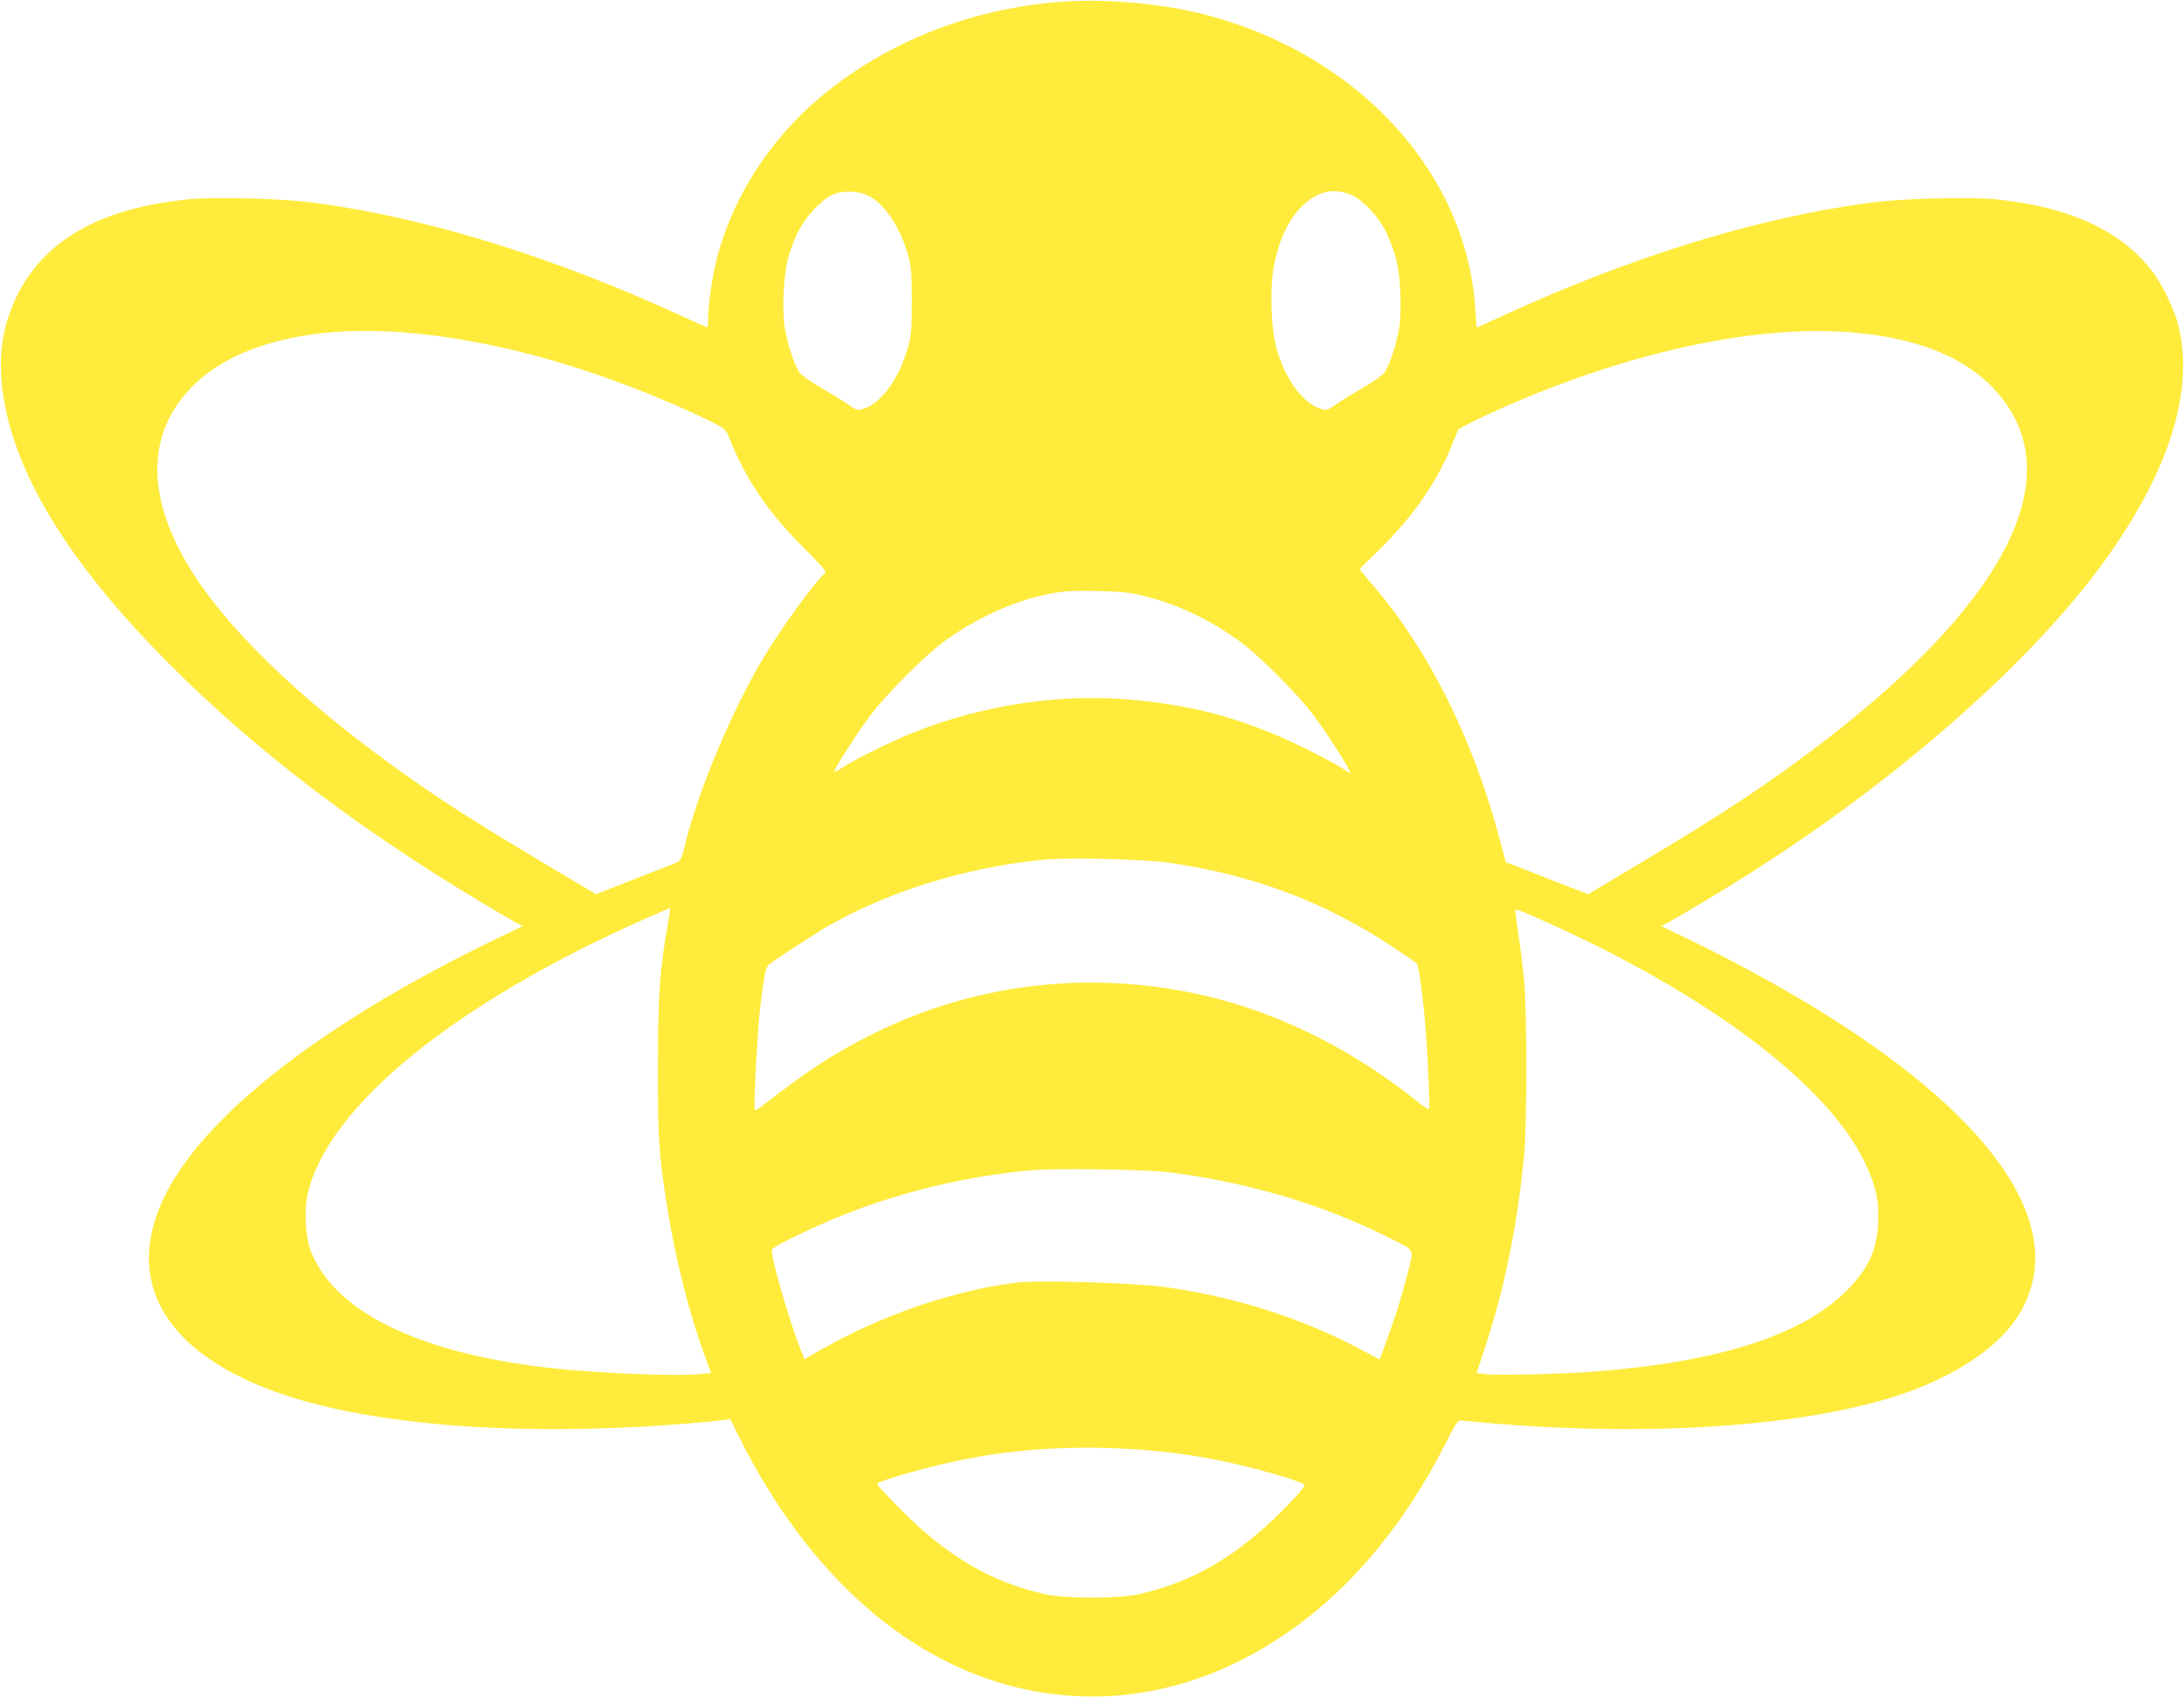 <?xml version="1.0" standalone="no"?>
<!DOCTYPE svg PUBLIC "-//W3C//DTD SVG 20010904//EN"
 "http://www.w3.org/TR/2001/REC-SVG-20010904/DTD/svg10.dtd">
<svg version="1.0" xmlns="http://www.w3.org/2000/svg"
 width="1280pt" height="995pt" viewBox="0 0 1280 995"
 preserveAspectRatio="xMidYMid meet">
<g transform="translate(0,995) scale(0.1,-0.1)"
fill="#ffeb3b" stroke="none">
<path d="M6225 9940 c-533 -39 -1030 -235 -1416 -559 -299 -250 -517 -591
-609 -951 -25 -97 -50 -270 -50 -347 0 -29 -2 -53 -4 -53 -2 0 -68 30 -147 66
-764 351 -1489 575 -2154 665 -191 26 -585 36 -746 20 -515 -52 -846 -242
-1005 -576 -75 -158 -102 -323 -83 -508 49 -489 378 -1037 989 -1647 499 -500
1103 -960 1825 -1392 88 -53 178 -105 199 -117 l40 -20 -150 -72 c-1073 -518
-1793 -1095 -1985 -1593 -177 -458 68 -840 680 -1063 550 -200 1436 -268 2421
-188 96 8 192 17 212 21 l37 6 57 -114 c405 -808 1001 -1331 1681 -1473 420
-88 845 -31 1241 165 500 248 911 681 1215 1280 58 115 72 135 90 133 1041
-107 2043 -42 2628 170 306 112 539 277 647 459 276 466 -88 1063 -1018 1674
-268 176 -598 360 -934 523 l-150 72 40 20 c62 34 348 205 484 292 834 530
1587 1185 2021 1757 421 556 587 1058 484 1460 -23 89 -92 232 -149 307 -181
239 -487 381 -915 424 -161 16 -555 6 -746 -20 -665 -90 -1390 -314 -2154
-665 -79 -36 -144 -66 -146 -66 -1 0 -5 47 -8 104 -51 829 -729 1541 -1667
1750 -228 50 -527 73 -755 56z m-1140 -1135 c97 -46 191 -185 237 -351 19 -69
22 -104 22 -269 0 -164 -3 -201 -22 -268 -53 -190 -159 -335 -269 -366 -27 -8
-38 -4 -84 29 -30 21 -101 65 -159 98 -61 35 -114 72 -126 90 -28 41 -71 173
-85 263 -17 106 -6 315 21 409 36 127 85 217 159 291 43 43 82 72 111 82 57
21 142 17 195 -8z m2821 8 c71 -24 170 -125 217 -223 57 -119 78 -208 84 -355
3 -78 1 -160 -6 -204 -14 -90 -57 -222 -85 -263 -12 -18 -65 -55 -126 -90 -58
-33 -129 -77 -159 -98 -46 -33 -57 -37 -84 -29 -111 32 -218 178 -268 366 -30
112 -37 345 -14 468 32 174 105 315 200 386 78 60 151 73 241 42z m-5521 -813
c474 -40 991 -177 1525 -404 85 -36 197 -87 249 -113 93 -47 95 -49 116 -103
96 -241 228 -435 441 -647 111 -111 130 -134 118 -144 -57 -48 -250 -313 -361
-498 -175 -290 -373 -757 -452 -1068 -34 -134 -23 -118 -114 -153 -45 -17
-157 -61 -248 -97 l-166 -65 -309 184 c-373 223 -543 331 -763 484 -594 416
-1037 830 -1274 1189 -296 449 -300 845 -11 1128 248 243 696 353 1249 307z
m8544 -6 c405 -47 684 -190 843 -433 315 -482 -67 -1175 -1077 -1953 -314
-241 -578 -417 -1079 -716 l-308 -184 -197 76 c-108 43 -216 85 -241 95 l-45
17 -37 140 c-160 598 -424 1121 -760 1505 -32 37 -58 69 -58 72 0 3 30 34 67
69 233 221 380 427 478 673 l33 80 93 48 c52 26 164 77 249 113 751 319 1485
463 2039 398z m-4223 -1538 c190 -47 372 -132 544 -254 123 -87 354 -317 455
-454 86 -116 220 -328 207 -328 -4 0 -23 11 -42 24 -71 47 -289 156 -420 209
-264 107 -485 161 -785 192 -430 44 -897 -23 -1316 -191 -127 -51 -354 -163
-416 -206 -24 -16 -43 -25 -43 -21 0 17 127 216 205 321 102 137 332 367 455
454 165 116 349 204 520 248 133 34 186 39 365 35 140 -3 188 -8 271 -29z
m156 -1565 c494 -73 908 -231 1310 -498 70 -46 130 -88 132 -92 19 -31 55
-359 65 -601 11 -245 11 -250 -1 -250 -4 0 -42 27 -83 60 -350 277 -750 481
-1150 585 -687 178 -1401 104 -2025 -209 -231 -116 -367 -205 -657 -430 -13
-10 -26 -16 -29 -13 -9 9 15 462 31 597 23 196 33 241 52 256 46 36 277 186
351 228 359 204 800 340 1252 386 151 15 597 4 752 -19z m-2947 -352 c-48
-270 -59 -431 -59 -844 -1 -419 6 -522 55 -825 49 -311 135 -644 228 -892 l28
-77 -76 -7 c-137 -13 -608 7 -871 37 -774 88 -1270 334 -1402 695 -29 81 -36
234 -14 328 120 513 864 1118 1986 1614 74 33 136 59 137 58 2 -1 -4 -40 -12
-87z m5180 -9 c964 -438 1651 -968 1851 -1430 51 -117 67 -198 62 -315 -7
-162 -59 -274 -183 -399 -259 -261 -741 -417 -1460 -475 -174 -15 -591 -25
-656 -17 l-55 7 47 143 c116 349 190 713 231 1126 18 181 18 858 0 1040 -7 74
-22 193 -33 264 -10 71 -19 133 -19 138 0 14 27 3 215 -82z m-2227 -1454 c465
-61 895 -191 1280 -385 149 -76 139 -56 103 -202 -18 -68 -46 -167 -62 -219
-28 -86 -98 -281 -104 -288 -1 -1 -35 16 -76 39 -348 192 -763 327 -1182 384
-181 25 -745 42 -869 26 -369 -45 -802 -194 -1158 -400 l-85 -49 -19 47 c-69
170 -183 567 -172 596 7 19 262 141 431 208 342 135 722 224 1092 257 154 13
678 5 821 -14z m-93 -1632 c196 -19 382 -52 580 -104 183 -48 288 -83 292 -97
2 -6 -56 -72 -129 -146 -268 -271 -536 -426 -851 -494 -116 -25 -418 -25 -534
0 -318 68 -584 224 -855 499 -76 77 -138 143 -138 148 0 18 328 111 532 149
349 67 717 81 1103 45z"/>
</g>
</svg>
